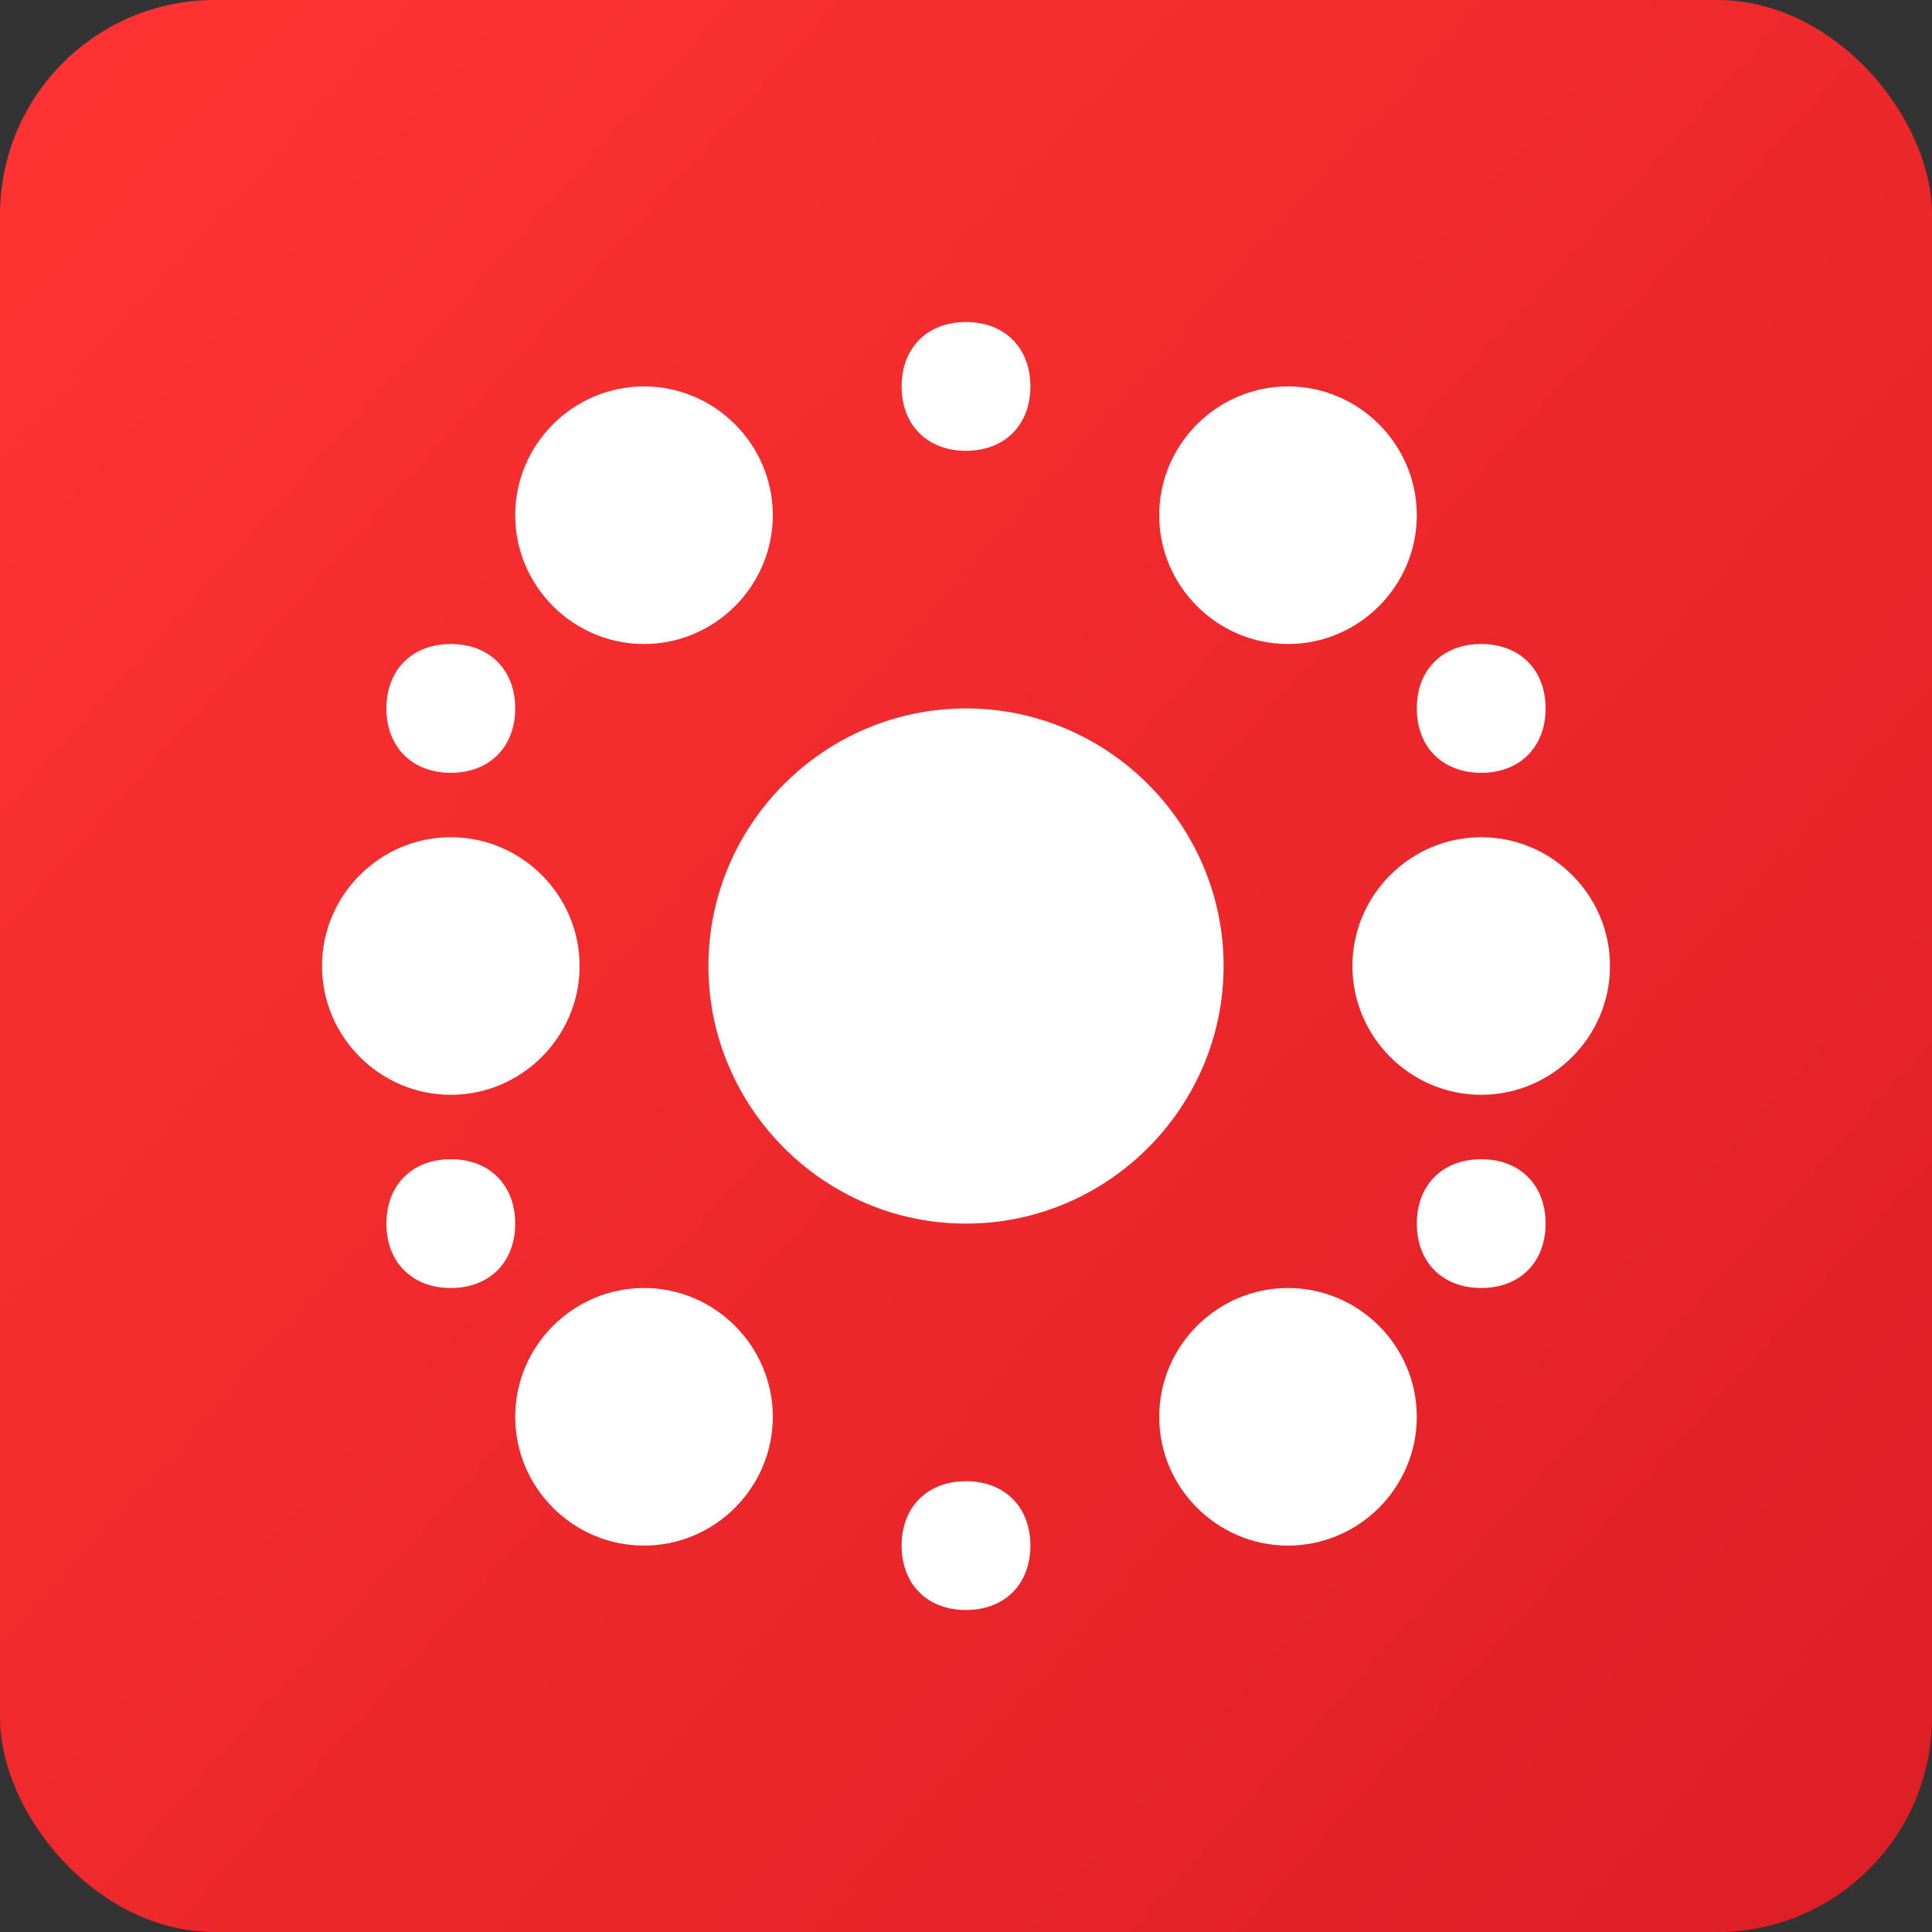 <svg xmlns="http://www.w3.org/2000/svg" xmlns:xlink="http://www.w3.org/1999/xlink" fill="none" version="1.1" width="18" height="18" viewBox="0 0 18 18"><rect x="0" y="0" width="18" height="18" fill="#333333" stroke="none"/><defs><linearGradient x1="0" y1="0.03" x2="1" y2="0.93" id="master_svg0_1_72555"><stop offset="0%" stop-color="#FF3332" stop-opacity="1"/><stop offset="100%" stop-color="#DE1F26" stop-opacity="1"/></linearGradient><clipPath id="master_svg1_741_38293"><rect x="3" y="3" width="12" height="12" rx="0"/></clipPath></defs><g><g><rect x="0" y="0" width="18" height="18" rx="2" fill="url(#master_svg0_1_72555)" fill-opacity="1"/></g><g clip-path="url(#master_svg1_741_38293)"><g><path d="M9,11.4C7.68,11.4,6.6,10.32,6.6,9C6.6,7.68,7.68,6.6,9,6.6C10.32,6.6,11.4,7.68,11.4,9C11.4,10.32,10.32,11.4,9,11.4ZM13.8,10.2C13.14,10.2,12.6,9.66,12.6,9C12.6,8.34,13.14,7.8,13.8,7.8C14.46,7.8,15,8.34,15,9C15,9.66,14.46,10.2,13.8,10.2ZM4.2,10.2C3.54,10.2,3,9.66,3,9C3,8.34,3.54,7.8,4.2,7.8C4.86,7.8,5.4,8.34,5.4,9C5.4,9.66,4.86,10.2,4.2,10.2ZM6,14.4C5.34,14.4,4.8,13.86,4.8,13.2C4.8,12.54,5.34,12,6,12C6.66,12,7.2,12.54,7.2,13.2C7.2,13.86,6.66,14.4,6,14.4ZM12,14.4C11.34,14.4,10.8,13.86,10.8,13.2C10.8,12.54,11.34,12,12,12C12.66,12,13.2,12.54,13.2,13.2C13.2,13.86,12.66,14.4,12,14.4ZM6,6C5.34,6,4.8,5.46,4.8,4.8C4.8,4.14,5.34,3.6,6,3.6C6.66,3.6,7.2,4.14,7.2,4.8C7.2,5.46,6.66,6,6,6ZM12,6C11.34,6,10.8,5.46,10.8,4.8C10.8,4.14,11.34,3.6,12,3.6C12.66,3.6,13.2,4.14,13.2,4.8C13.2,5.46,12.66,6,12,6ZM9,4.2C8.64,4.2,8.4,3.96,8.4,3.6C8.4,3.24,8.64,3,9,3C9.36,3,9.6,3.24,9.6,3.6C9.6,3.96,9.36,4.2,9,4.2ZM9,15C8.64,15,8.4,14.76,8.4,14.4C8.4,14.04,8.64,13.8,9,13.8C9.36,13.8,9.6,14.04,9.6,14.4C9.6,14.76,9.36,15,9,15ZM4.2,12C3.84,12,3.6,11.76,3.6,11.4C3.6,11.04,3.84,10.8,4.2,10.8C4.56,10.8,4.8,11.04,4.8,11.4C4.8,11.76,4.56,12,4.2,12ZM13.8,12C13.44,12,13.2,11.76,13.2,11.4C13.2,11.04,13.44,10.8,13.8,10.8C14.16,10.8,14.4,11.04,14.4,11.4C14.4,11.76,14.16,12,13.8,12ZM4.2,7.2C3.84,7.2,3.6,6.96,3.6,6.6C3.6,6.24,3.84,6,4.2,6C4.56,6,4.8,6.24,4.8,6.6C4.8,6.96,4.56,7.2,4.2,7.2ZM13.8,7.2C13.44,7.2,13.2,6.96,13.2,6.6C13.2,6.24,13.44,6,13.8,6C14.16,6,14.4,6.24,14.4,6.6C14.4,6.96,14.16,7.2,13.8,7.2Z" fill="#FFFFFF" fill-opacity="1"/></g></g></g></svg>
